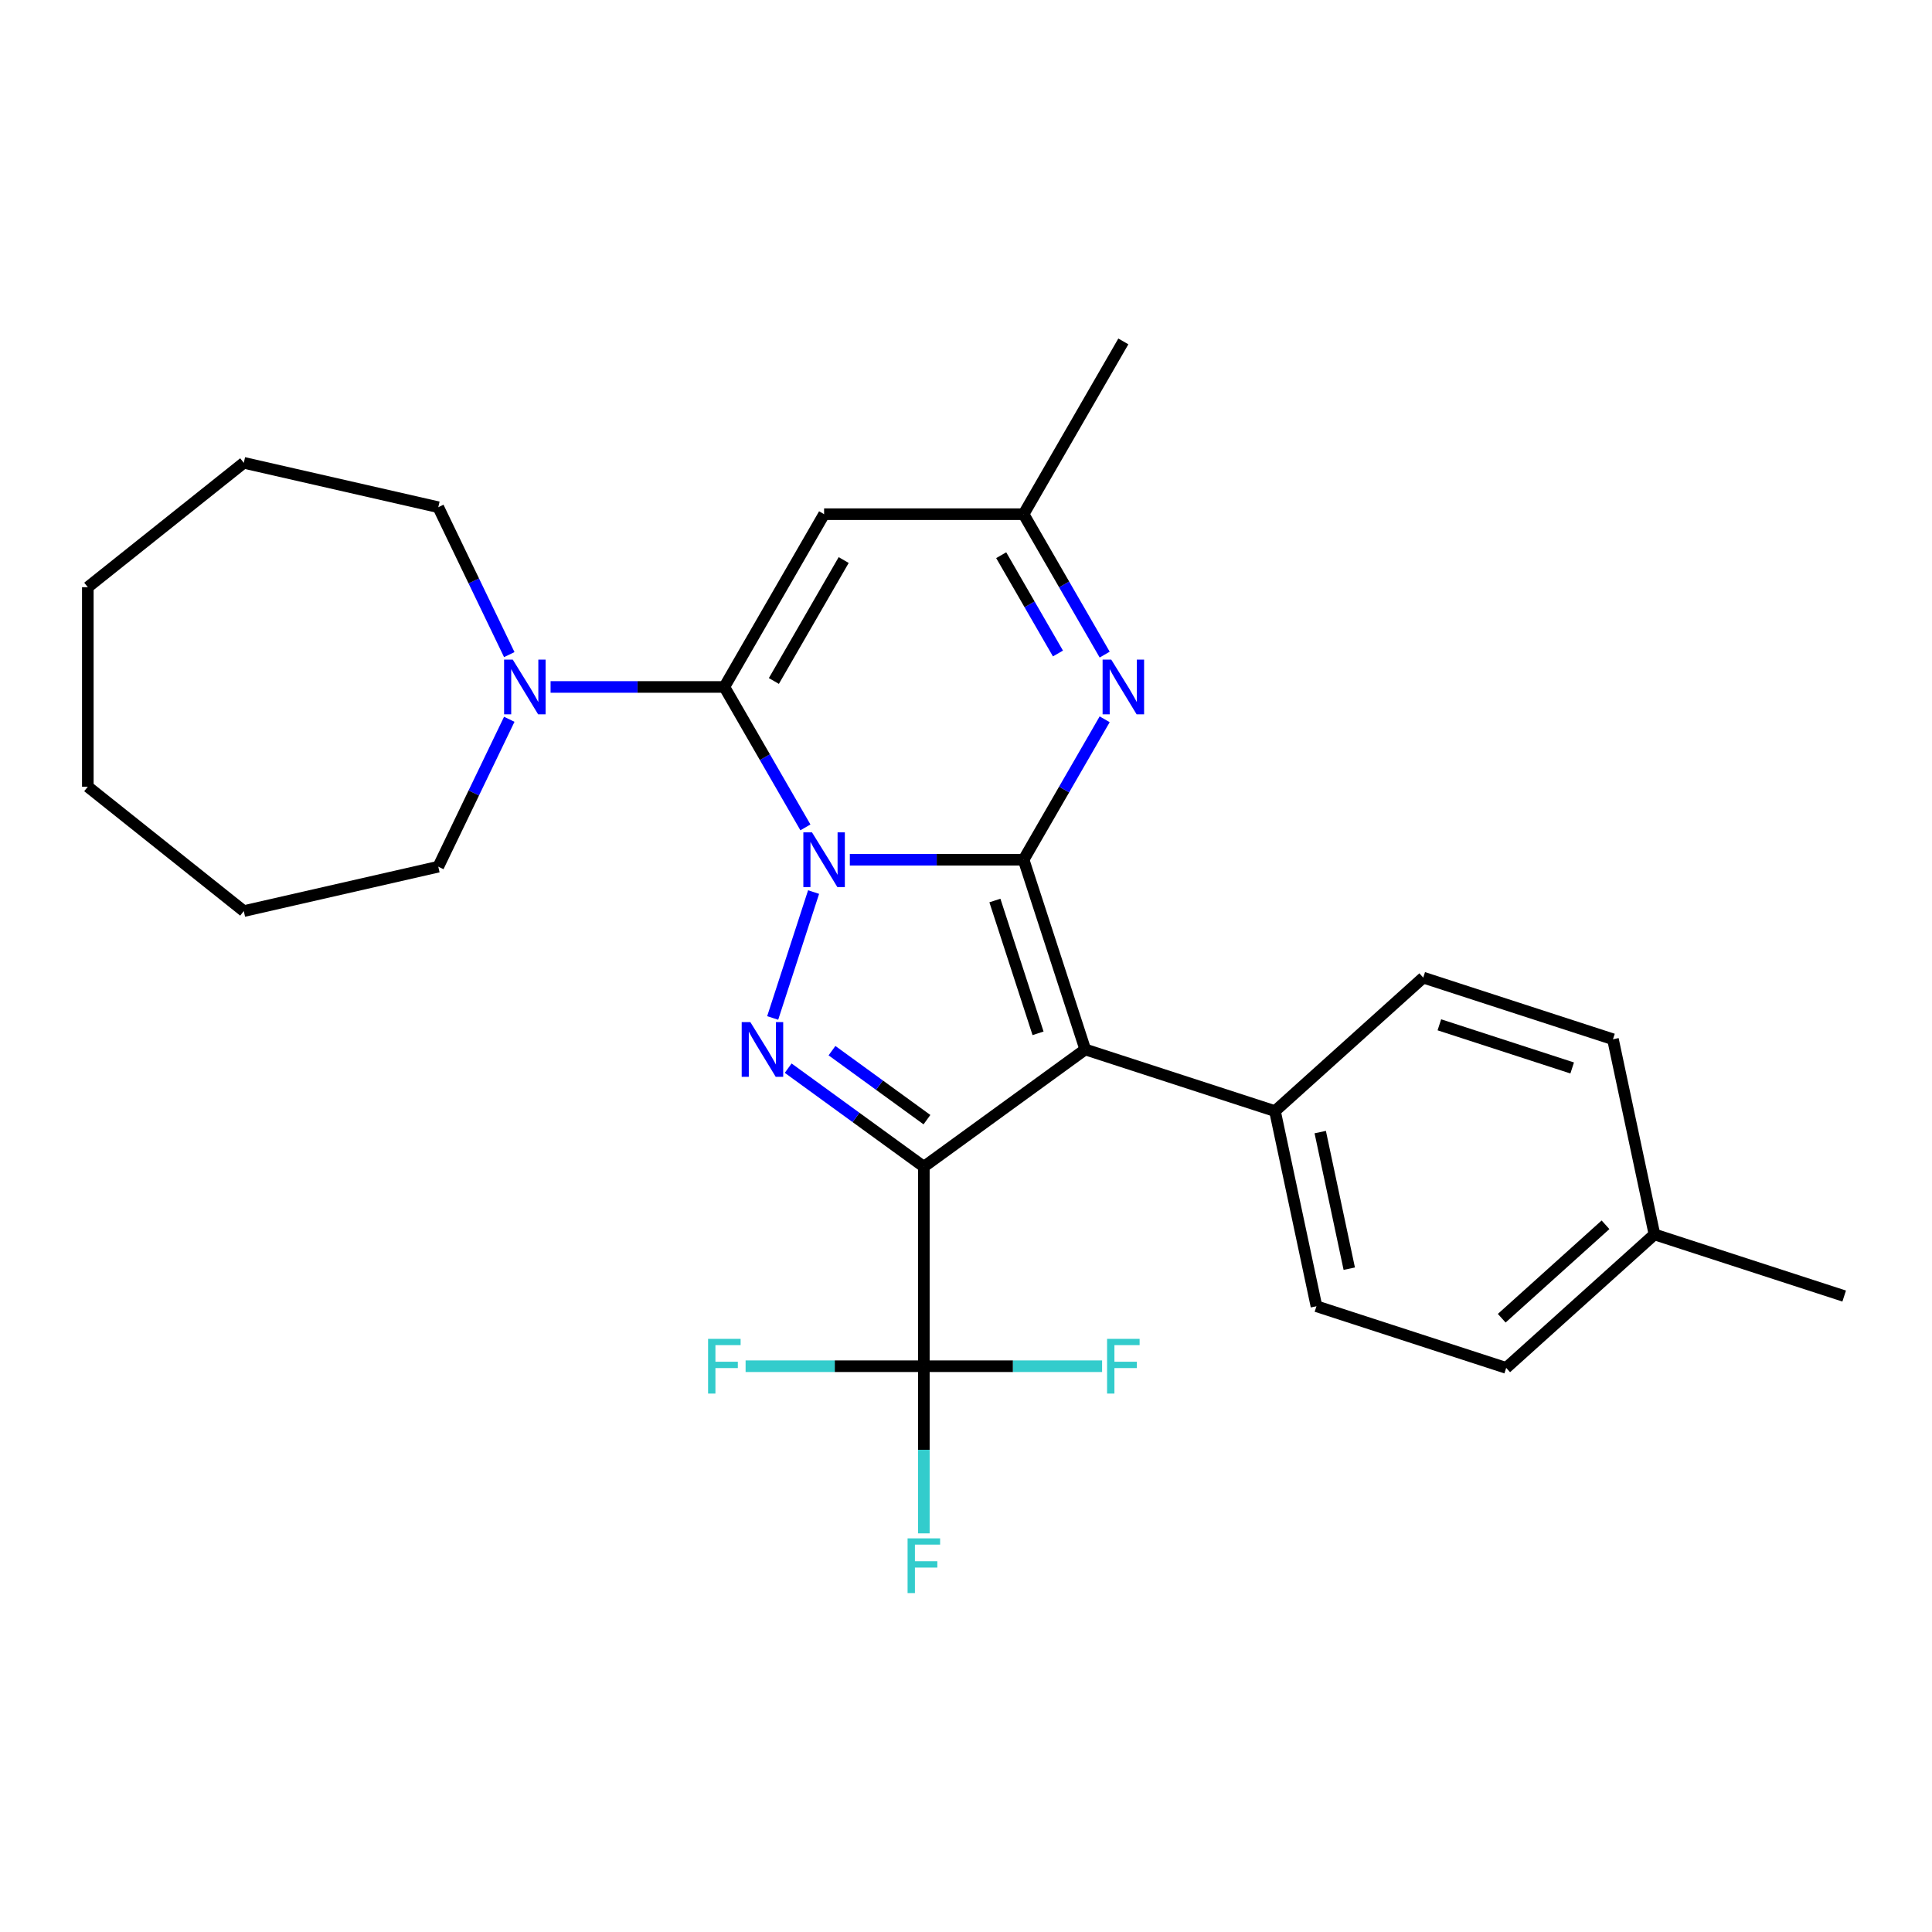 <?xml version='1.0' encoding='iso-8859-1'?>
<svg version='1.1' baseProfile='full'
              xmlns='http://www.w3.org/2000/svg'
                      xmlns:rdkit='http://www.rdkit.org/xml'
                      xmlns:xlink='http://www.w3.org/1999/xlink'
                  xml:space='preserve'
width='1000px' height='1000px' viewBox='0 0 1000 1000'>
<!-- END OF HEADER -->
<rect style='opacity:1.0;fill:#FFFFFF;stroke:none' width='1000' height='1000' x='0' y='0'> </rect>
<path class='bond-0' d='M 439.873,444.992 L 484.842,444.992' style='fill:none;fill-rule:evenodd;stroke:#0000FF;stroke-width:6px;stroke-linecap:butt;stroke-linejoin:miter;stroke-opacity:1' />
<path class='bond-0' d='M 484.842,444.992 L 529.811,444.992' style='fill:none;fill-rule:evenodd;stroke:#000000;stroke-width:6px;stroke-linecap:butt;stroke-linejoin:miter;stroke-opacity:1' />
<path class='bond-3' d='M 421.111,461.733 L 399.939,526.897' style='fill:none;fill-rule:evenodd;stroke:#0000FF;stroke-width:6px;stroke-linecap:butt;stroke-linejoin:miter;stroke-opacity:1' />
<path class='bond-4' d='M 416.885,428.25 L 395.903,391.908' style='fill:none;fill-rule:evenodd;stroke:#0000FF;stroke-width:6px;stroke-linecap:butt;stroke-linejoin:miter;stroke-opacity:1' />
<path class='bond-4' d='M 395.903,391.908 L 374.921,355.566' style='fill:none;fill-rule:evenodd;stroke:#000000;stroke-width:6px;stroke-linecap:butt;stroke-linejoin:miter;stroke-opacity:1' />
<path class='bond-2' d='M 529.811,444.992 L 561.72,543.198' style='fill:none;fill-rule:evenodd;stroke:#000000;stroke-width:6px;stroke-linecap:butt;stroke-linejoin:miter;stroke-opacity:1' />
<path class='bond-2' d='M 514.956,466.105 L 537.293,534.849' style='fill:none;fill-rule:evenodd;stroke:#000000;stroke-width:6px;stroke-linecap:butt;stroke-linejoin:miter;stroke-opacity:1' />
<path class='bond-5' d='M 529.811,444.992 L 550.793,408.65' style='fill:none;fill-rule:evenodd;stroke:#000000;stroke-width:6px;stroke-linecap:butt;stroke-linejoin:miter;stroke-opacity:1' />
<path class='bond-5' d='M 550.793,408.65 L 571.776,372.307' style='fill:none;fill-rule:evenodd;stroke:#0000FF;stroke-width:6px;stroke-linecap:butt;stroke-linejoin:miter;stroke-opacity:1' />
<path class='bond-1' d='M 478.181,603.893 L 443.072,578.385' style='fill:none;fill-rule:evenodd;stroke:#000000;stroke-width:6px;stroke-linecap:butt;stroke-linejoin:miter;stroke-opacity:1' />
<path class='bond-1' d='M 443.072,578.385 L 407.963,552.877' style='fill:none;fill-rule:evenodd;stroke:#0000FF;stroke-width:6px;stroke-linecap:butt;stroke-linejoin:miter;stroke-opacity:1' />
<path class='bond-1' d='M 479.787,579.533 L 455.211,561.677' style='fill:none;fill-rule:evenodd;stroke:#000000;stroke-width:6px;stroke-linecap:butt;stroke-linejoin:miter;stroke-opacity:1' />
<path class='bond-1' d='M 455.211,561.677 L 430.635,543.821' style='fill:none;fill-rule:evenodd;stroke:#0000FF;stroke-width:6px;stroke-linecap:butt;stroke-linejoin:miter;stroke-opacity:1' />
<path class='bond-6' d='M 478.181,603.893 L 478.181,707.153' style='fill:none;fill-rule:evenodd;stroke:#000000;stroke-width:6px;stroke-linecap:butt;stroke-linejoin:miter;stroke-opacity:1' />
<path class='bond-27' d='M 478.181,603.893 L 561.72,543.198' style='fill:none;fill-rule:evenodd;stroke:#000000;stroke-width:6px;stroke-linecap:butt;stroke-linejoin:miter;stroke-opacity:1' />
<path class='bond-10' d='M 561.72,543.198 L 659.927,575.107' style='fill:none;fill-rule:evenodd;stroke:#000000;stroke-width:6px;stroke-linecap:butt;stroke-linejoin:miter;stroke-opacity:1' />
<path class='bond-7' d='M 374.921,355.566 L 426.551,266.14' style='fill:none;fill-rule:evenodd;stroke:#000000;stroke-width:6px;stroke-linecap:butt;stroke-linejoin:miter;stroke-opacity:1' />
<path class='bond-7' d='M 400.551,352.478 L 436.692,289.88' style='fill:none;fill-rule:evenodd;stroke:#000000;stroke-width:6px;stroke-linecap:butt;stroke-linejoin:miter;stroke-opacity:1' />
<path class='bond-8' d='M 374.921,355.566 L 329.952,355.566' style='fill:none;fill-rule:evenodd;stroke:#000000;stroke-width:6px;stroke-linecap:butt;stroke-linejoin:miter;stroke-opacity:1' />
<path class='bond-8' d='M 329.952,355.566 L 284.982,355.566' style='fill:none;fill-rule:evenodd;stroke:#0000FF;stroke-width:6px;stroke-linecap:butt;stroke-linejoin:miter;stroke-opacity:1' />
<path class='bond-28' d='M 571.776,338.824 L 550.793,302.482' style='fill:none;fill-rule:evenodd;stroke:#0000FF;stroke-width:6px;stroke-linecap:butt;stroke-linejoin:miter;stroke-opacity:1' />
<path class='bond-28' d='M 550.793,302.482 L 529.811,266.14' style='fill:none;fill-rule:evenodd;stroke:#000000;stroke-width:6px;stroke-linecap:butt;stroke-linejoin:miter;stroke-opacity:1' />
<path class='bond-28' d='M 547.596,338.248 L 532.908,312.808' style='fill:none;fill-rule:evenodd;stroke:#0000FF;stroke-width:6px;stroke-linecap:butt;stroke-linejoin:miter;stroke-opacity:1' />
<path class='bond-28' d='M 532.908,312.808 L 518.221,287.369' style='fill:none;fill-rule:evenodd;stroke:#000000;stroke-width:6px;stroke-linecap:butt;stroke-linejoin:miter;stroke-opacity:1' />
<path class='bond-11' d='M 478.181,707.153 L 478.181,750.412' style='fill:none;fill-rule:evenodd;stroke:#000000;stroke-width:6px;stroke-linecap:butt;stroke-linejoin:miter;stroke-opacity:1' />
<path class='bond-11' d='M 478.181,750.412 L 478.181,793.672' style='fill:none;fill-rule:evenodd;stroke:#33CCCC;stroke-width:6px;stroke-linecap:butt;stroke-linejoin:miter;stroke-opacity:1' />
<path class='bond-12' d='M 478.181,707.153 L 432.052,707.153' style='fill:none;fill-rule:evenodd;stroke:#000000;stroke-width:6px;stroke-linecap:butt;stroke-linejoin:miter;stroke-opacity:1' />
<path class='bond-12' d='M 432.052,707.153 L 385.922,707.153' style='fill:none;fill-rule:evenodd;stroke:#33CCCC;stroke-width:6px;stroke-linecap:butt;stroke-linejoin:miter;stroke-opacity:1' />
<path class='bond-13' d='M 478.181,707.153 L 524.31,707.153' style='fill:none;fill-rule:evenodd;stroke:#000000;stroke-width:6px;stroke-linecap:butt;stroke-linejoin:miter;stroke-opacity:1' />
<path class='bond-13' d='M 524.31,707.153 L 570.44,707.153' style='fill:none;fill-rule:evenodd;stroke:#33CCCC;stroke-width:6px;stroke-linecap:butt;stroke-linejoin:miter;stroke-opacity:1' />
<path class='bond-9' d='M 426.551,266.14 L 529.811,266.14' style='fill:none;fill-rule:evenodd;stroke:#000000;stroke-width:6px;stroke-linecap:butt;stroke-linejoin:miter;stroke-opacity:1' />
<path class='bond-19' d='M 263.598,372.307 L 245.228,410.454' style='fill:none;fill-rule:evenodd;stroke:#0000FF;stroke-width:6px;stroke-linecap:butt;stroke-linejoin:miter;stroke-opacity:1' />
<path class='bond-19' d='M 245.228,410.454 L 226.858,448.6' style='fill:none;fill-rule:evenodd;stroke:#000000;stroke-width:6px;stroke-linecap:butt;stroke-linejoin:miter;stroke-opacity:1' />
<path class='bond-20' d='M 263.598,338.824 L 245.228,300.678' style='fill:none;fill-rule:evenodd;stroke:#0000FF;stroke-width:6px;stroke-linecap:butt;stroke-linejoin:miter;stroke-opacity:1' />
<path class='bond-20' d='M 245.228,300.678 L 226.858,262.532' style='fill:none;fill-rule:evenodd;stroke:#000000;stroke-width:6px;stroke-linecap:butt;stroke-linejoin:miter;stroke-opacity:1' />
<path class='bond-21' d='M 529.811,266.14 L 581.441,176.714' style='fill:none;fill-rule:evenodd;stroke:#000000;stroke-width:6px;stroke-linecap:butt;stroke-linejoin:miter;stroke-opacity:1' />
<path class='bond-14' d='M 659.927,575.107 L 681.396,676.111' style='fill:none;fill-rule:evenodd;stroke:#000000;stroke-width:6px;stroke-linecap:butt;stroke-linejoin:miter;stroke-opacity:1' />
<path class='bond-14' d='M 683.348,585.964 L 698.376,656.667' style='fill:none;fill-rule:evenodd;stroke:#000000;stroke-width:6px;stroke-linecap:butt;stroke-linejoin:miter;stroke-opacity:1' />
<path class='bond-15' d='M 659.927,575.107 L 736.664,506.013' style='fill:none;fill-rule:evenodd;stroke:#000000;stroke-width:6px;stroke-linecap:butt;stroke-linejoin:miter;stroke-opacity:1' />
<path class='bond-17' d='M 681.396,676.111 L 779.602,708.02' style='fill:none;fill-rule:evenodd;stroke:#000000;stroke-width:6px;stroke-linecap:butt;stroke-linejoin:miter;stroke-opacity:1' />
<path class='bond-16' d='M 736.664,506.013 L 834.87,537.922' style='fill:none;fill-rule:evenodd;stroke:#000000;stroke-width:6px;stroke-linecap:butt;stroke-linejoin:miter;stroke-opacity:1' />
<path class='bond-16' d='M 745.013,530.44 L 813.757,552.777' style='fill:none;fill-rule:evenodd;stroke:#000000;stroke-width:6px;stroke-linecap:butt;stroke-linejoin:miter;stroke-opacity:1' />
<path class='bond-18' d='M 834.87,537.922 L 856.339,638.926' style='fill:none;fill-rule:evenodd;stroke:#000000;stroke-width:6px;stroke-linecap:butt;stroke-linejoin:miter;stroke-opacity:1' />
<path class='bond-30' d='M 779.602,708.02 L 856.339,638.926' style='fill:none;fill-rule:evenodd;stroke:#000000;stroke-width:6px;stroke-linecap:butt;stroke-linejoin:miter;stroke-opacity:1' />
<path class='bond-30' d='M 777.294,682.308 L 831.01,633.942' style='fill:none;fill-rule:evenodd;stroke:#000000;stroke-width:6px;stroke-linecap:butt;stroke-linejoin:miter;stroke-opacity:1' />
<path class='bond-22' d='M 856.339,638.926 L 954.545,670.835' style='fill:none;fill-rule:evenodd;stroke:#000000;stroke-width:6px;stroke-linecap:butt;stroke-linejoin:miter;stroke-opacity:1' />
<path class='bond-23' d='M 226.858,448.6 L 126.187,471.578' style='fill:none;fill-rule:evenodd;stroke:#000000;stroke-width:6px;stroke-linecap:butt;stroke-linejoin:miter;stroke-opacity:1' />
<path class='bond-24' d='M 226.858,262.532 L 126.187,239.554' style='fill:none;fill-rule:evenodd;stroke:#000000;stroke-width:6px;stroke-linecap:butt;stroke-linejoin:miter;stroke-opacity:1' />
<path class='bond-26' d='M 126.187,471.578 L 45.455,407.196' style='fill:none;fill-rule:evenodd;stroke:#000000;stroke-width:6px;stroke-linecap:butt;stroke-linejoin:miter;stroke-opacity:1' />
<path class='bond-25' d='M 126.187,239.554 L 45.455,303.936' style='fill:none;fill-rule:evenodd;stroke:#000000;stroke-width:6px;stroke-linecap:butt;stroke-linejoin:miter;stroke-opacity:1' />
<path class='bond-29' d='M 45.455,303.936 L 45.455,407.196' style='fill:none;fill-rule:evenodd;stroke:#000000;stroke-width:6px;stroke-linecap:butt;stroke-linejoin:miter;stroke-opacity:1' />
<path  class='atom-0' d='M 420.291 430.832
L 429.571 445.832
Q 430.491 447.312, 431.971 449.992
Q 433.451 452.672, 433.531 452.832
L 433.531 430.832
L 437.291 430.832
L 437.291 459.152
L 433.411 459.152
L 423.451 442.752
Q 422.291 440.832, 421.051 438.632
Q 419.851 436.432, 419.491 435.752
L 419.491 459.152
L 415.811 459.152
L 415.811 430.832
L 420.291 430.832
' fill='#0000FF'/>
<path  class='atom-4' d='M 388.382 529.038
L 397.662 544.038
Q 398.582 545.518, 400.062 548.198
Q 401.542 550.878, 401.622 551.038
L 401.622 529.038
L 405.382 529.038
L 405.382 557.358
L 401.502 557.358
L 391.542 540.958
Q 390.382 539.038, 389.142 536.838
Q 387.942 534.638, 387.582 533.958
L 387.582 557.358
L 383.902 557.358
L 383.902 529.038
L 388.382 529.038
' fill='#0000FF'/>
<path  class='atom-6' d='M 575.181 341.406
L 584.461 356.406
Q 585.381 357.886, 586.861 360.566
Q 588.341 363.246, 588.421 363.406
L 588.421 341.406
L 592.181 341.406
L 592.181 369.726
L 588.301 369.726
L 578.341 353.326
Q 577.181 351.406, 575.941 349.206
Q 574.741 347.006, 574.381 346.326
L 574.381 369.726
L 570.701 369.726
L 570.701 341.406
L 575.181 341.406
' fill='#0000FF'/>
<path  class='atom-9' d='M 265.401 341.406
L 274.681 356.406
Q 275.601 357.886, 277.081 360.566
Q 278.561 363.246, 278.641 363.406
L 278.641 341.406
L 282.401 341.406
L 282.401 369.726
L 278.521 369.726
L 268.561 353.326
Q 267.401 351.406, 266.161 349.206
Q 264.961 347.006, 264.601 346.326
L 264.601 369.726
L 260.921 369.726
L 260.921 341.406
L 265.401 341.406
' fill='#0000FF'/>
<path  class='atom-12' d='M 469.761 796.253
L 486.601 796.253
L 486.601 799.493
L 473.561 799.493
L 473.561 808.093
L 485.161 808.093
L 485.161 811.373
L 473.561 811.373
L 473.561 824.573
L 469.761 824.573
L 469.761 796.253
' fill='#33CCCC'/>
<path  class='atom-13' d='M 366.501 692.993
L 383.341 692.993
L 383.341 696.233
L 370.301 696.233
L 370.301 704.833
L 381.901 704.833
L 381.901 708.113
L 370.301 708.113
L 370.301 721.313
L 366.501 721.313
L 366.501 692.993
' fill='#33CCCC'/>
<path  class='atom-14' d='M 573.021 692.993
L 589.861 692.993
L 589.861 696.233
L 576.821 696.233
L 576.821 704.833
L 588.421 704.833
L 588.421 708.113
L 576.821 708.113
L 576.821 721.313
L 573.021 721.313
L 573.021 692.993
' fill='#33CCCC'/>
</svg>

